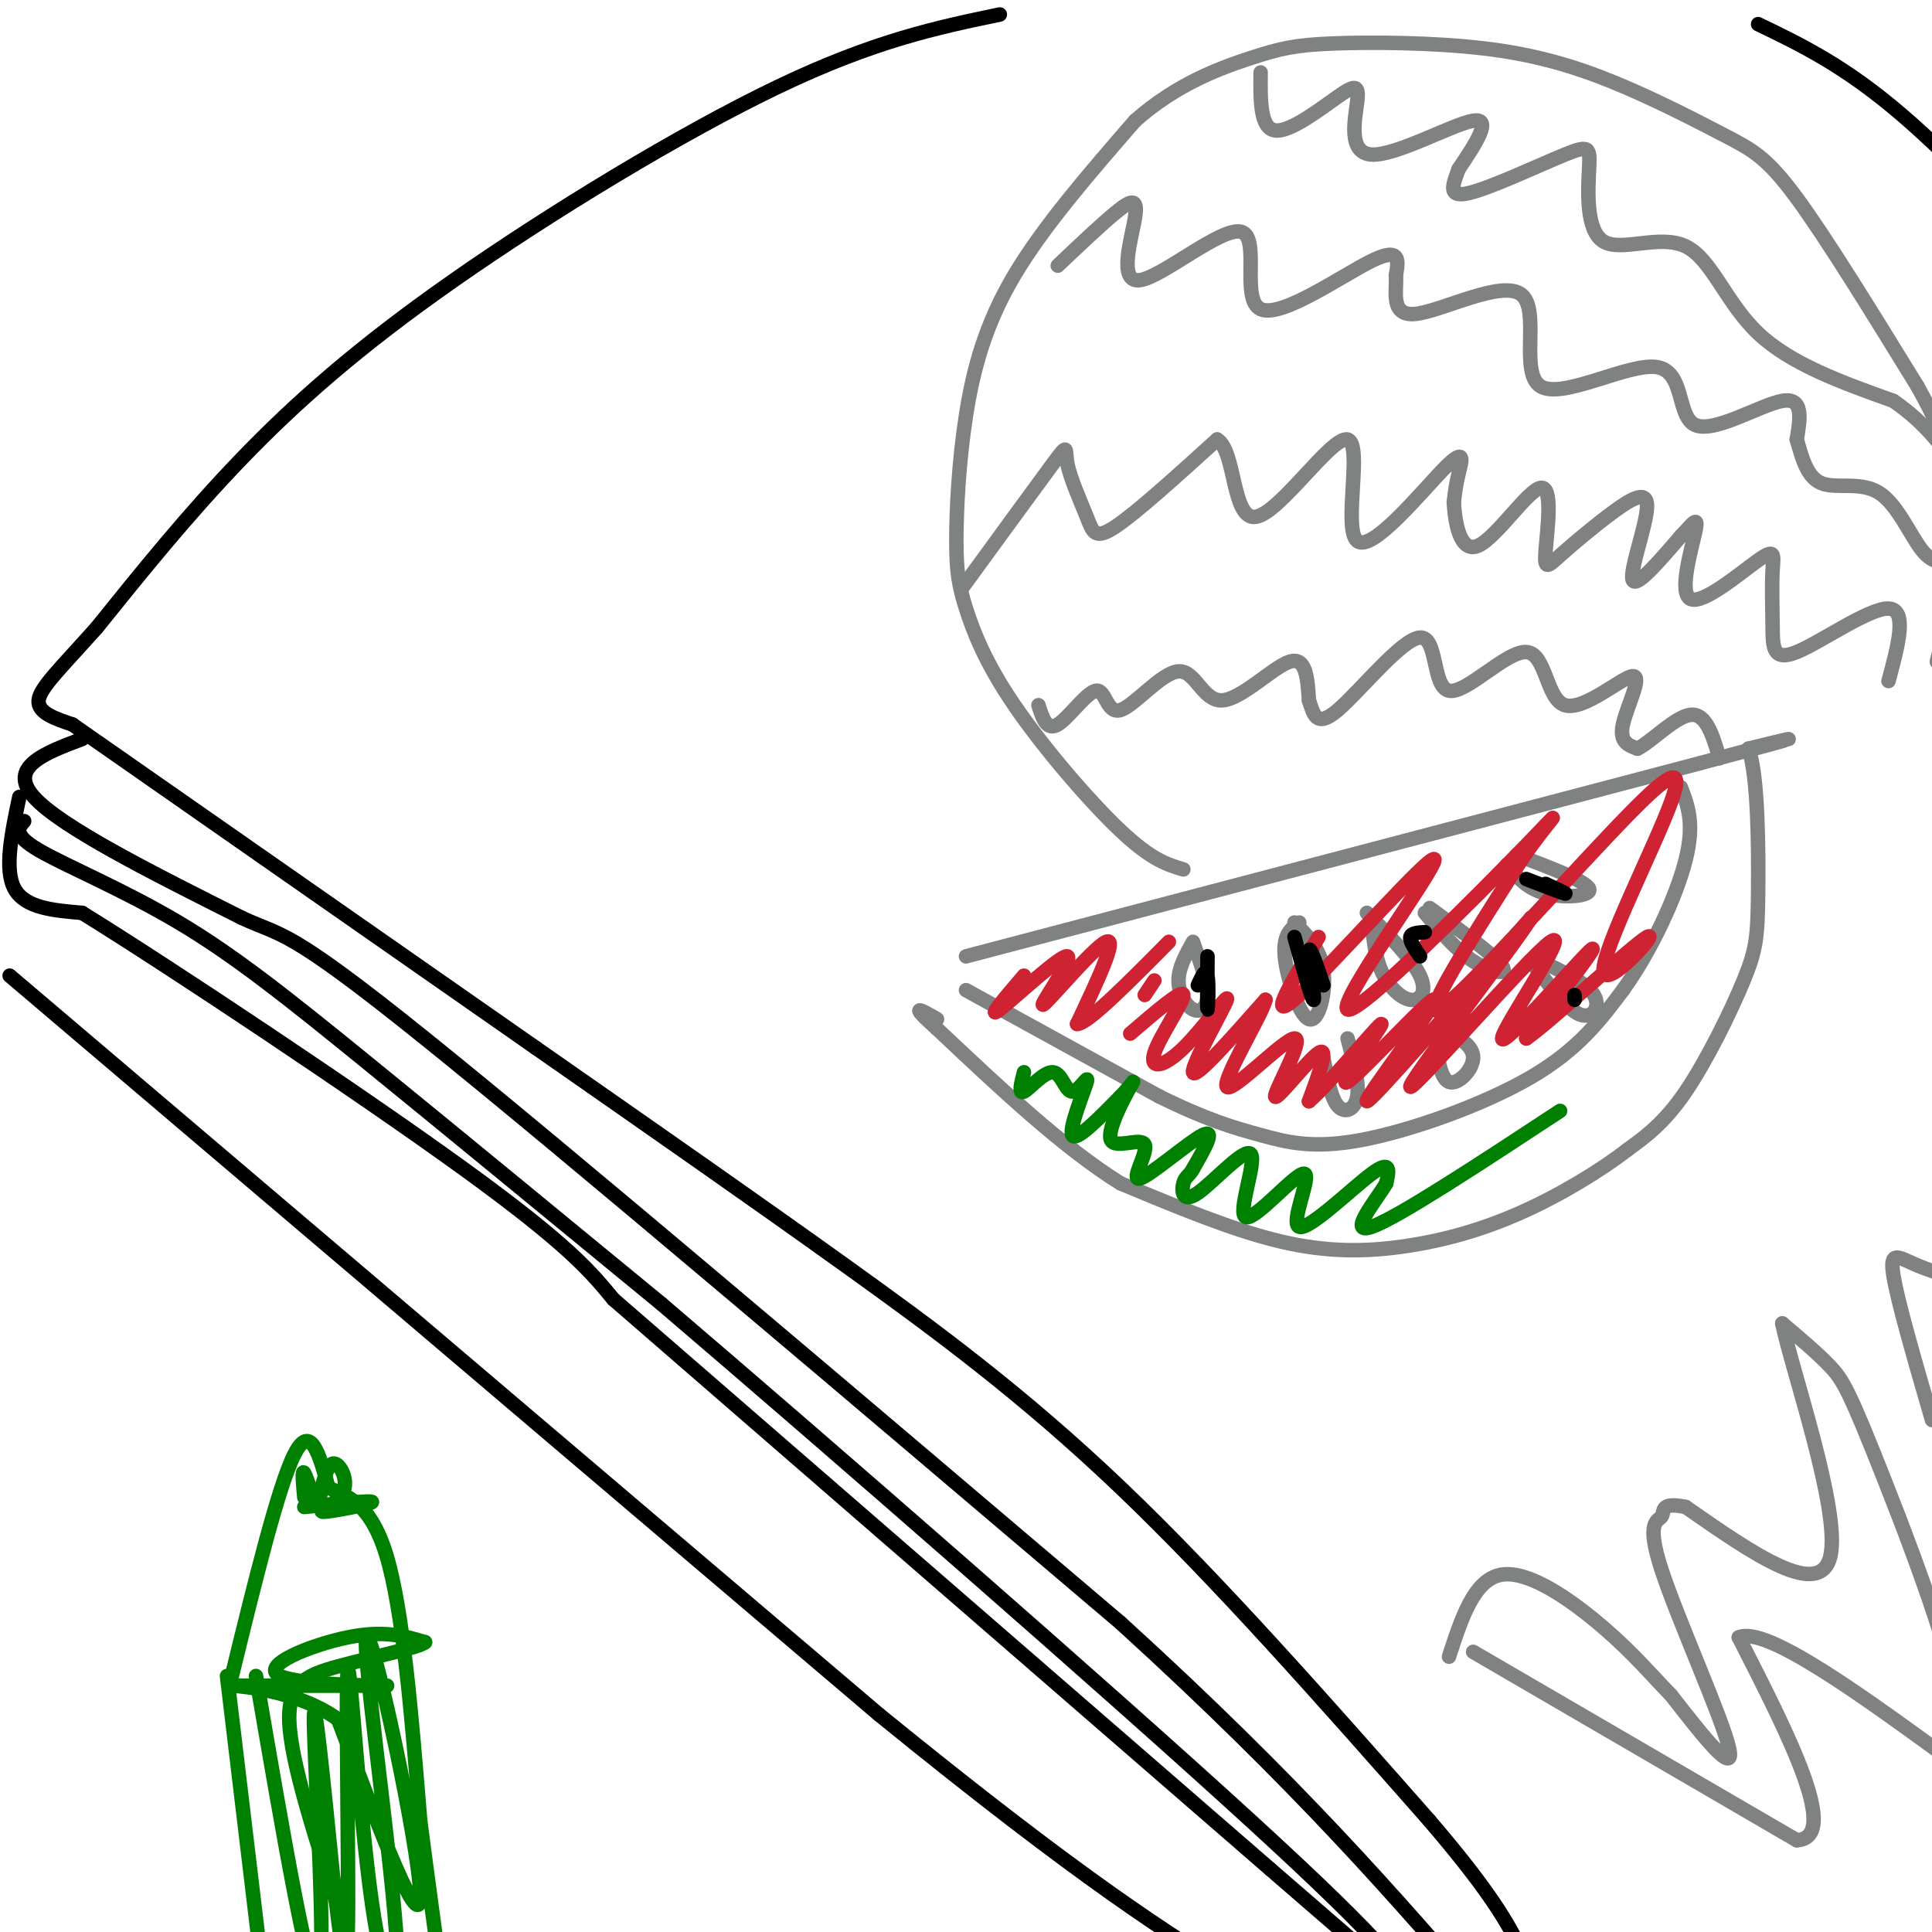 <svg viewBox='0 0 400 400' version='1.1' xmlns='http://www.w3.org/2000/svg' xmlns:xlink='http://www.w3.org/1999/xlink'><g fill='none' stroke='rgb(0,0,0)' stroke-width='3' stroke-linecap='round' stroke-linejoin='round'><path d='M207,3c-12.994,2.708 -25.988,5.417 -46,15c-20.012,9.583 -47.042,26.042 -67,40c-19.958,13.958 -32.845,25.417 -44,37c-11.155,11.583 -20.577,23.292 -30,35'/><path d='M20,130c-7.644,8.556 -11.756,12.444 -12,15c-0.244,2.556 3.378,3.778 7,5'/><path d='M15,150c17.167,12.000 56.583,39.500 96,67'/><path d='M111,217c26.702,18.631 45.458,31.708 64,45c18.542,13.292 36.869,26.798 57,46c20.131,19.202 42.065,44.101 64,69'/><path d='M296,377c14.000,16.333 17.000,22.667 20,29'/><path d='M17,153c-7.750,2.917 -15.500,5.833 -10,12c5.500,6.167 24.250,15.583 43,25'/><path d='M50,190c8.733,4.067 9.067,1.733 38,25c28.933,23.267 86.467,72.133 144,121'/><path d='M232,336c36.833,33.500 56.917,56.750 77,80'/><path d='M5,170c-1.214,1.405 -2.429,2.810 3,6c5.429,3.190 17.500,8.167 29,15c11.500,6.833 22.429,15.524 39,29c16.571,13.476 38.786,31.738 61,50'/><path d='M137,270c35.089,29.956 92.311,79.844 122,107c29.689,27.156 31.844,31.578 34,36'/><path d='M4,165c-1.583,7.500 -3.167,15.000 -1,19c2.167,4.000 8.083,4.500 14,5'/><path d='M17,189c18.356,11.356 57.244,37.244 79,53c21.756,15.756 26.378,21.378 31,27'/><path d='M127,269c27.833,24.167 81.917,71.083 136,118'/><path d='M263,387c26.333,22.833 24.167,20.917 22,19'/><path d='M2,202c0.000,0.000 180.000,153.000 180,153'/><path d='M182,355c42.833,34.833 59.917,45.417 77,56'/><path d='M364,5c9.000,4.333 18.000,8.667 30,19c12.000,10.333 27.000,26.667 42,43'/><path d='M436,67c7.500,7.833 5.250,5.917 3,4'/></g>
<g fill='none' stroke='rgb(128,130,130)' stroke-width='3' stroke-linecap='round' stroke-linejoin='round'><path d='M200,198c0.000,0.000 152.000,-40.000 152,-40'/><path d='M352,158c27.000,-7.167 18.500,-5.083 10,-3'/><path d='M362,155c2.029,5.568 2.100,20.987 2,30c-0.100,9.013 -0.373,11.619 -3,18c-2.627,6.381 -7.608,16.537 -12,23c-4.392,6.463 -8.196,9.231 -12,12'/><path d='M337,238c-5.694,4.399 -13.928,9.396 -22,13c-8.072,3.604 -15.981,5.817 -24,7c-8.019,1.183 -16.148,1.338 -26,-1c-9.852,-2.338 -21.426,-7.169 -33,-12'/><path d='M232,245c-11.833,-7.333 -24.917,-19.667 -38,-32'/><path d='M194,213c-6.333,-5.667 -3.167,-3.833 0,-2'/><path d='M200,205c0.000,0.000 40.000,22.000 40,22'/><path d='M240,227c10.169,5.005 15.592,6.517 21,8c5.408,1.483 10.802,2.938 21,1c10.198,-1.938 25.199,-7.268 35,-13c9.801,-5.732 14.400,-11.866 19,-18'/><path d='M336,205c5.889,-8.133 11.111,-19.467 13,-27c1.889,-7.533 0.444,-11.267 -1,-15'/><path d='M247,195c-1.500,2.679 -3.000,5.357 -3,8c0.000,2.643 1.500,5.250 3,6c1.500,0.750 3.000,-0.357 3,-3c-0.000,-2.643 -1.500,-6.821 -3,-11'/><path d='M269,191c-1.708,1.250 -3.417,2.500 -3,7c0.417,4.500 2.958,12.250 5,13c2.042,0.750 3.583,-5.500 3,-10c-0.583,-4.500 -3.292,-7.250 -6,-10'/><path d='M284,190c0.292,3.899 0.583,7.798 2,11c1.417,3.202 3.958,5.708 6,6c2.042,0.292 3.583,-1.631 2,-5c-1.583,-3.369 -6.292,-8.185 -11,-13'/><path d='M295,189c3.222,3.844 6.444,7.689 10,10c3.556,2.311 7.444,3.089 6,1c-1.444,-2.089 -8.222,-7.044 -15,-12'/><path d='M274,219c0.778,4.178 1.556,8.356 3,10c1.444,1.644 3.556,0.756 4,-2c0.444,-2.756 -0.778,-7.378 -2,-12'/><path d='M297,214c0.578,4.644 1.156,9.289 3,10c1.844,0.711 4.956,-2.511 5,-5c0.044,-2.489 -2.978,-4.244 -6,-6'/><path d='M317,199c3.644,4.933 7.289,9.867 10,11c2.711,1.133 4.489,-1.533 3,-4c-1.489,-2.467 -6.244,-4.733 -11,-7'/><path d='M312,179c2.044,2.489 4.089,4.978 8,6c3.911,1.022 9.689,0.578 9,-1c-0.689,-1.578 -7.844,-4.289 -15,-7'/><path d='M245,180c-3.289,-0.973 -6.577,-1.947 -13,-8c-6.423,-6.053 -15.979,-17.186 -22,-26c-6.021,-8.814 -8.506,-15.309 -10,-20c-1.494,-4.691 -1.999,-7.577 -2,-14c-0.001,-6.423 0.500,-16.383 2,-26c1.500,-9.617 4.000,-18.891 10,-29c6.000,-10.109 15.500,-21.055 25,-32'/><path d='M235,25c8.682,-7.716 17.887,-11.005 24,-13c6.113,-1.995 9.135,-2.694 17,-3c7.865,-0.306 20.574,-0.217 31,1c10.426,1.217 18.568,3.563 27,7c8.432,3.437 17.155,7.964 23,11c5.845,3.036 8.813,4.582 15,13c6.187,8.418 15.594,23.709 25,39'/><path d='M397,80c6.111,11.000 8.889,19.000 9,28c0.111,9.000 -2.444,19.000 -5,29'/><path d='M199,122c7.797,-10.700 15.595,-21.400 19,-26c3.405,-4.600 2.418,-3.099 3,0c0.582,3.099 2.734,7.796 4,11c1.266,3.204 1.648,4.915 6,2c4.352,-2.915 12.676,-10.458 21,-18'/><path d='M252,91c3.865,2.217 3.029,16.759 8,16c4.971,-0.759 15.749,-16.819 19,-16c3.251,0.819 -1.026,18.519 2,21c3.026,2.481 13.353,-10.255 18,-15c4.647,-4.745 3.613,-1.499 3,1c-0.613,2.499 -0.807,4.249 -1,6'/><path d='M301,104c0.202,3.893 1.208,10.626 5,9c3.792,-1.626 10.371,-11.611 13,-12c2.629,-0.389 1.309,8.820 1,13c-0.309,4.180 0.392,3.333 3,1c2.608,-2.333 7.122,-6.151 11,-9c3.878,-2.849 7.121,-4.729 7,-1c-0.121,3.729 -3.606,13.065 -3,15c0.606,1.935 5.303,-3.533 10,-9'/><path d='M348,111c2.502,-2.596 3.756,-4.585 3,-1c-0.756,3.585 -3.523,12.745 -1,14c2.523,1.255 10.336,-5.397 14,-8c3.664,-2.603 3.178,-1.159 3,2c-0.178,3.159 -0.048,8.032 0,12c0.048,3.968 0.013,7.030 5,5c4.987,-2.030 14.996,-9.151 19,-9c4.004,0.151 2.002,7.576 0,15'/><path d='M215,146c0.851,2.688 1.702,5.377 4,4c2.298,-1.377 6.044,-6.818 8,-7c1.956,-0.182 2.121,4.896 5,4c2.879,-0.896 8.473,-7.766 12,-8c3.527,-0.234 4.988,6.168 9,6c4.012,-0.168 10.575,-6.905 14,-8c3.425,-1.095 3.713,3.453 4,8'/><path d='M271,145c0.979,2.830 1.425,5.905 6,2c4.575,-3.905 13.277,-14.792 17,-15c3.723,-0.208 2.465,10.262 6,11c3.535,0.738 11.862,-8.255 16,-8c4.138,0.255 4.089,9.759 8,11c3.911,1.241 11.784,-5.781 14,-6c2.216,-0.219 -1.224,6.366 -2,10c-0.776,3.634 1.112,4.317 3,5'/><path d='M339,155c2.644,-1.178 7.756,-6.622 11,-7c3.244,-0.378 4.622,4.311 6,9'/><path d='M219,55c4.475,-4.246 8.949,-8.491 12,-11c3.051,-2.509 4.678,-3.280 4,1c-0.678,4.280 -3.662,13.611 1,13c4.662,-0.611 16.971,-11.164 21,-10c4.029,1.164 -0.223,14.044 4,16c4.223,1.956 16.921,-7.013 23,-10c6.079,-2.987 5.540,0.006 5,3'/><path d='M289,57c0.309,2.861 -1.419,8.514 4,8c5.419,-0.514 17.986,-7.196 22,-4c4.014,3.196 -0.524,16.271 4,19c4.524,2.729 18.109,-4.887 24,-4c5.891,0.887 4.086,10.277 8,12c3.914,1.723 13.547,-4.222 18,-5c4.453,-0.778 3.727,3.611 3,8'/><path d='M372,91c0.990,3.340 1.967,7.689 5,9c3.033,1.311 8.124,-0.416 12,2c3.876,2.416 6.536,8.976 9,12c2.464,3.024 4.732,2.512 7,2'/><path d='M261,15c-0.061,5.786 -0.122,11.573 3,12c3.122,0.427 9.428,-4.504 13,-7c3.572,-2.496 4.411,-2.556 4,1c-0.411,3.556 -2.072,10.726 3,11c5.072,0.274 16.878,-6.350 21,-7c4.122,-0.650 0.561,4.675 -3,10'/><path d='M302,35c-1.140,3.145 -2.489,6.007 2,5c4.489,-1.007 14.816,-5.884 20,-8c5.184,-2.116 5.223,-1.470 5,3c-0.223,4.470 -0.709,12.765 3,15c3.709,2.235 11.614,-1.591 17,1c5.386,2.591 8.253,11.597 15,18c6.747,6.403 17.373,10.201 28,14'/><path d='M392,83c7.000,4.833 10.500,9.917 14,15'/><path d='M305,342c0.000,0.000 67.000,39.000 67,39'/><path d='M372,381c9.167,-0.500 -1.417,-21.250 -12,-42'/><path d='M360,339c5.667,-2.500 25.833,12.250 46,27'/><path d='M406,366c4.036,-8.131 -8.875,-41.958 -16,-60c-7.125,-18.042 -8.464,-20.298 -11,-23c-2.536,-2.702 -6.268,-5.851 -10,-9'/><path d='M369,274c2.000,9.711 12.000,38.489 10,48c-2.000,9.511 -16.000,-0.244 -30,-10'/><path d='M349,312c-5.512,-1.136 -4.292,1.026 -5,2c-0.708,0.974 -3.344,0.762 0,11c3.344,10.238 12.670,30.925 14,37c1.330,6.075 -5.335,-2.463 -12,-11'/><path d='M346,351c-3.905,-4.012 -7.667,-8.542 -14,-14c-6.333,-5.458 -15.238,-11.845 -21,-11c-5.762,0.845 -8.381,8.923 -11,17'/><path d='M400,294c-3.578,-12.333 -7.156,-24.667 -8,-30c-0.844,-5.333 1.044,-3.667 5,-2c3.956,1.667 9.978,3.333 16,5'/></g>
<g fill='none' stroke='rgb(207,34,51)' stroke-width='3' stroke-linecap='round' stroke-linejoin='round'><path d='M212,202c-3.963,4.638 -7.927,9.276 -5,7c2.927,-2.276 12.743,-11.466 14,-11c1.257,0.466 -6.046,10.587 -5,10c1.046,-0.587 10.442,-11.882 13,-13c2.558,-1.118 -1.721,7.941 -6,17'/><path d='M223,212c2.167,0.000 10.583,-8.500 19,-17'/><path d='M239,203c0.000,0.000 -2.000,3.000 -2,3'/><path d='M234,214c5.416,-4.651 10.832,-9.302 11,-8c0.168,1.302 -4.914,8.556 -6,12c-1.086,3.444 1.822,3.078 6,-1c4.178,-4.078 9.625,-11.867 9,-10c-0.625,1.867 -7.321,13.391 -7,15c0.321,1.609 7.661,-6.695 15,-15'/><path d='M262,207c-0.446,2.605 -9.062,16.618 -8,18c1.062,1.382 11.800,-9.867 14,-10c2.200,-0.133 -4.138,10.849 -4,12c0.138,1.151 6.754,-7.528 9,-9c2.246,-1.472 0.123,4.264 -2,10'/><path d='M271,228c3.894,-3.203 14.629,-16.212 15,-16c0.371,0.212 -9.622,13.644 -7,12c2.622,-1.644 17.860,-18.366 18,-17c0.140,1.366 -14.817,20.819 -14,21c0.817,0.181 17.409,-18.909 34,-38'/><path d='M317,190c-2.413,4.286 -25.445,34.002 -25,35c0.445,0.998 24.367,-26.722 29,-30c4.633,-3.278 -10.022,17.887 -10,20c0.022,2.113 14.721,-14.825 18,-18c3.279,-3.175 -4.860,7.412 -13,18'/><path d='M316,215c4.438,-2.948 22.032,-19.318 25,-21c2.968,-1.682 -8.691,11.323 -9,7c-0.309,-4.323 10.732,-25.973 14,-35c3.268,-9.027 -1.235,-5.430 -13,7c-11.765,12.430 -30.790,33.694 -35,36c-4.210,2.306 6.395,-14.347 17,-31'/><path d='M315,178c5.517,-8.172 10.810,-13.101 1,-3c-9.810,10.101 -34.722,35.233 -37,34c-2.278,-1.233 18.079,-28.832 18,-31c-0.079,-2.168 -20.594,21.095 -28,28c-7.406,6.905 -1.703,-2.547 4,-12'/></g>
<g fill='none' stroke='rgb(0,0,0)' stroke-width='3' stroke-linecap='round' stroke-linejoin='round'><path d='M250,198c-0.044,5.467 -0.089,10.933 0,11c0.089,0.067 0.311,-5.267 0,-7c-0.311,-1.733 -1.156,0.133 -2,2'/><path d='M268,194c1.867,6.756 3.733,13.511 4,13c0.267,-0.511 -1.067,-8.289 -1,-10c0.067,-1.711 1.533,2.644 3,7'/><path d='M295,193c-1.417,0.083 -2.833,0.167 -3,1c-0.167,0.833 0.917,2.417 2,4'/><path d='M316,182c3.667,1.417 7.333,2.833 8,3c0.667,0.167 -1.667,-0.917 -4,-2'/><path d='M326,207c0.000,0.000 0.000,-1.000 0,-1'/></g>
<g fill='none' stroke='rgb(0,128,0)' stroke-width='3' stroke-linecap='round' stroke-linejoin='round'><path d='M212,222c-0.593,2.308 -1.186,4.616 0,4c1.186,-0.616 4.152,-4.157 6,-4c1.848,0.157 2.578,4.011 4,4c1.422,-0.011 3.537,-3.888 3,-2c-0.537,1.888 -3.725,9.539 -3,11c0.725,1.461 5.362,-3.270 10,-8'/><path d='M232,227c2.376,-2.384 3.317,-4.345 2,-2c-1.317,2.345 -4.892,8.996 -4,11c0.892,2.004 6.249,-0.638 7,1c0.751,1.638 -3.106,7.556 -1,7c2.106,-0.556 10.173,-7.588 13,-9c2.827,-1.412 0.413,2.794 -2,7'/><path d='M247,242c-0.746,1.439 -1.610,1.538 -2,3c-0.390,1.462 -0.306,4.288 3,2c3.306,-2.288 9.832,-9.689 11,-8c1.168,1.689 -3.024,12.469 -1,13c2.024,0.531 10.264,-9.188 12,-9c1.736,0.188 -3.033,10.281 -1,11c2.033,0.719 10.866,-7.938 15,-11c4.134,-3.062 3.567,-0.531 3,2'/><path d='M287,245c-1.933,3.378 -8.267,10.822 -3,9c5.267,-1.822 22.133,-12.911 39,-24'/><path d='M47,347c0.000,0.000 8.000,67.000 8,67'/><path d='M48,347c4.833,-19.750 9.667,-39.500 13,-46c3.333,-6.500 5.167,0.250 7,7'/><path d='M68,308c3.444,1.756 8.556,2.644 12,14c3.444,11.356 5.222,33.178 7,55'/><path d='M87,377c2.000,15.333 3.500,26.167 5,37'/><path d='M63,312c7.182,-0.710 14.364,-1.419 14,-1c-0.364,0.419 -8.273,1.968 -10,2c-1.727,0.032 2.727,-1.453 4,-4c1.273,-2.547 -0.636,-6.156 -2,-6c-1.364,0.156 -2.182,4.078 -3,8'/><path d='M66,311c-1.133,-0.311 -2.467,-5.089 -3,-6c-0.533,-0.911 -0.267,2.044 0,5'/><path d='M53,347c5.689,33.200 11.378,66.400 13,63c1.622,-3.400 -0.822,-43.400 -1,-53c-0.178,-9.600 1.911,11.200 4,32'/><path d='M69,389c1.346,11.384 2.712,23.844 3,11c0.288,-12.844 -0.503,-50.991 0,-54c0.503,-3.009 2.301,29.122 5,48c2.699,18.878 6.301,24.503 5,6c-1.301,-18.503 -7.504,-61.136 -6,-61c1.504,0.136 10.715,43.039 11,53c0.285,9.961 -8.358,-13.019 -17,-36'/><path d='M70,356c-9.671,-7.152 -25.348,-7.032 -21,-7c4.348,0.032 28.722,-0.022 31,0c2.278,0.022 -17.541,0.121 -22,-2c-4.459,-2.121 6.440,-6.463 14,-8c7.560,-1.537 11.780,-0.268 16,1'/><path d='M88,340c-0.857,1.024 -11.000,3.083 -18,5c-7.000,1.917 -10.857,3.690 -10,13c0.857,9.310 6.429,26.155 12,43'/></g>
</svg>